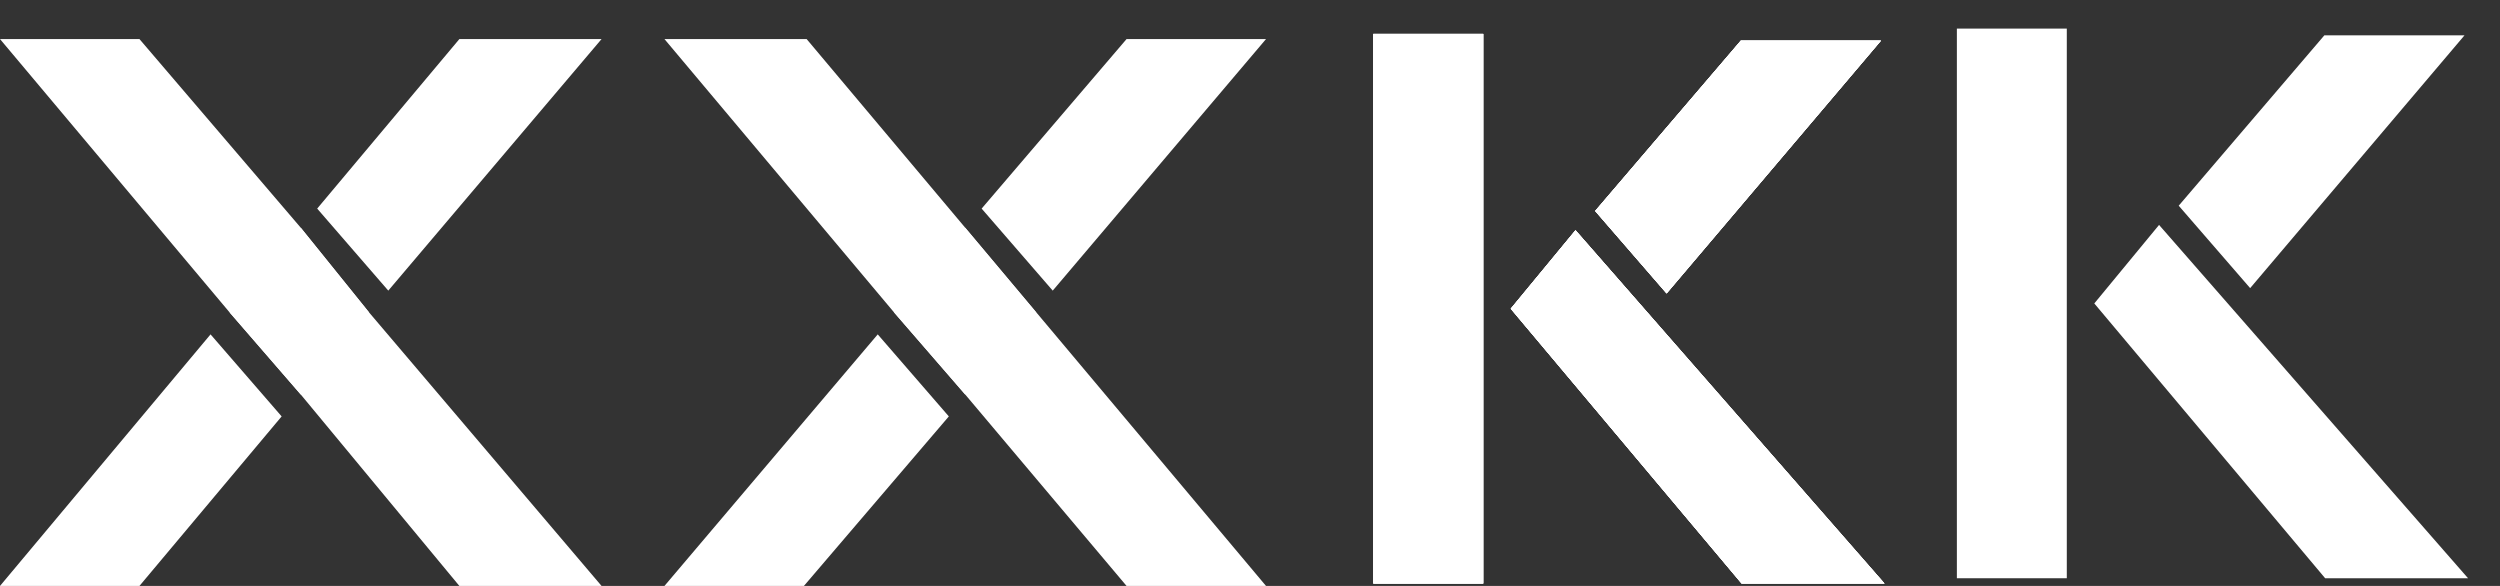 <svg width="64" height="15" viewBox="0 0 64 15" fill="none" xmlns="http://www.w3.org/2000/svg">
<rect x="0" y="0" width="64" height="15" fill="#333333" stroke="none"/>
<path d="M15.4 15H11.76L7.7 10.1L5.88 8L8.43579e-06 1H3.57L7.7 5.83L9.45 8L15.4 15Z" fill="white"/>
<path d="M7.21 10.66L3.57 15H0L5.39 8.56L7.21 10.66Z" fill="white"/>
<path d="M7.7 5.83L9.45 8L7.7 10.101L5.88 8L7.7 5.83Z" fill="white"/>
<path d="M15.4 1L9.94 7.44L8.12 5.34L11.76 1H15.4Z" fill="white"/>
<path d="M32.41 15H28.84L24.71 10.1L22.89 8L17.01 1H20.65L24.71 5.83L32.41 15Z" fill="white"/>
<path d="M24.29 10.66L20.58 15H17.01L22.47 8.56L24.29 10.66Z" fill="white"/>
<path d="M24.709 5.83L26.529 8L24.709 10.1L22.89 8L24.709 5.83Z" fill="white"/>
<path d="M32.41 1L26.95 7.44L25.13 5.34L28.84 1H32.41Z" fill="white"/>
<path d="M37.971 0.868H35.157V14.938H37.971V0.868Z" fill="white"/>
<path d="M48.243 14.938H44.585L38.675 7.903L40.333 5.894L48.243 14.938Z" fill="white"/>
<path d="M48.153 1.04L42.665 7.512L40.836 5.401L44.565 1.04H48.153Z" fill="white"/>
<path d="M37.971 0.868H35.157V14.938H37.971V0.868Z" fill="white"/>
<path d="M48.243 14.938H44.585L38.675 7.903L40.333 5.894L48.243 14.938Z" fill="white"/>
<path d="M48.153 1.04L42.665 7.512L40.836 5.401L44.565 1.04H48.153Z" fill="white"/>
<path d="M37.971 0.868H35.157V14.938H37.971V0.868Z" fill="white"/>
<path d="M48.243 14.938H44.585L38.675 7.903L40.333 5.894L48.243 14.938Z" fill="white"/>
<path d="M48.153 1.04L42.665 7.512L40.836 5.401L44.565 1.04H48.153Z" fill="white"/>
<path d="M52.91 0.732H50.096V14.803H52.91V0.732Z" fill="white"/>
<path d="M63.182 14.803H59.524L53.614 7.768L55.272 5.758L63.182 14.803Z" fill="white"/>
<path d="M63.092 0.904L57.604 7.376L55.775 5.266L59.504 0.904H63.092Z" fill="white"/>
<path d="M37.971 0.868H35.157V14.938H37.971V0.868Z" fill="white"/>
<path d="M48.243 14.938H44.585L38.675 7.903L40.333 5.894L48.243 14.938Z" fill="white"/>
<path d="M48.153 1.04L42.665 7.512L40.836 5.401L44.565 1.04H48.153Z" fill="white"/>
</svg>
